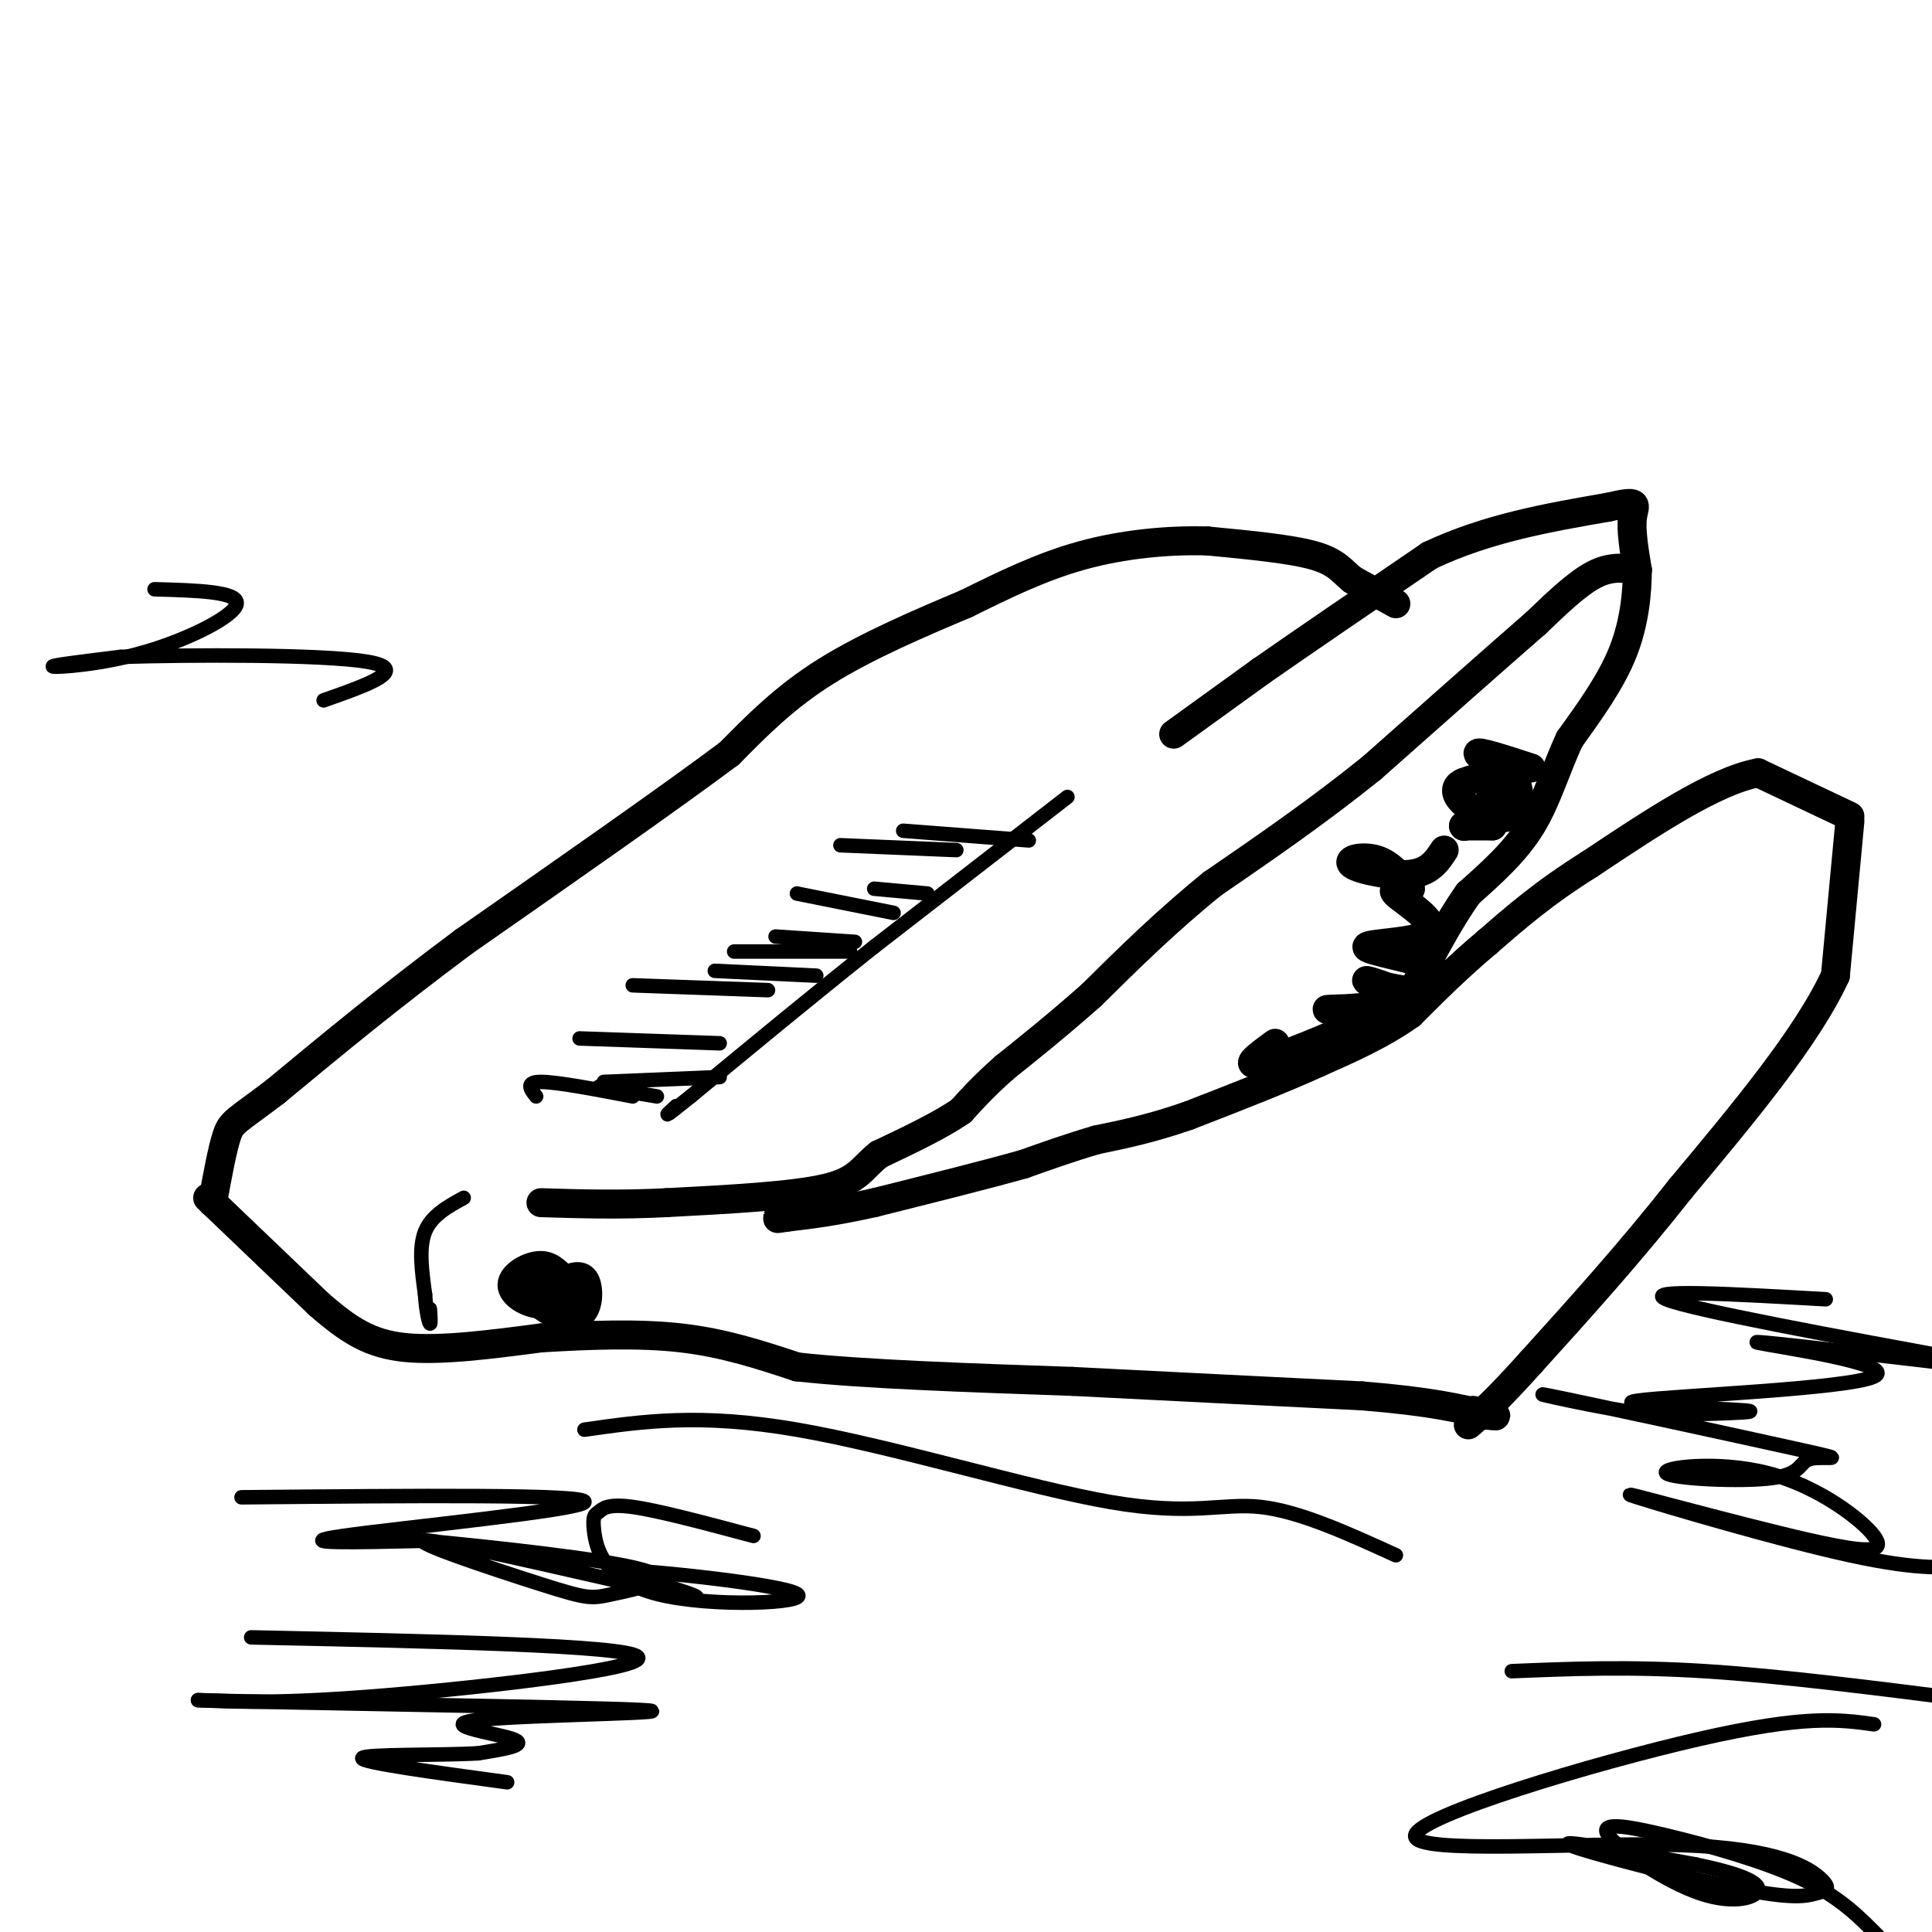 <svg viewBox='0 0 400 400' version='1.1' xmlns='http://www.w3.org/2000/svg' xmlns:xlink='http://www.w3.org/1999/xlink'><g fill='none' stroke='#000000' stroke-width='6' stroke-linecap='round' stroke-linejoin='round'><path d='M289,125c0.000,0.000 -9.000,-5.000 -9,-5'/><path d='M280,120c-2.200,-1.756 -3.200,-3.644 -8,-5c-4.800,-1.356 -13.400,-2.178 -22,-3'/><path d='M250,112c-8.133,-0.244 -17.467,0.644 -26,3c-8.533,2.356 -16.267,6.178 -24,10'/><path d='M200,125c-9.289,3.911 -20.511,8.689 -29,14c-8.489,5.311 -14.244,11.156 -20,17'/><path d='M151,156c-12.500,9.333 -33.750,24.167 -55,39'/><path d='M96,195c-15.667,11.667 -27.333,21.333 -39,31'/><path d='M57,226c-8.156,6.200 -9.044,6.200 -10,9c-0.956,2.800 -1.978,8.400 -3,14'/><path d='M243,152c0.000,0.000 18.000,-13.000 18,-13'/><path d='M261,139c8.833,-6.167 21.917,-15.083 35,-24'/><path d='M296,115c12.000,-5.667 24.500,-7.833 37,-10'/><path d='M333,105c6.822,-1.600 5.378,-0.600 5,2c-0.378,2.600 0.311,6.800 1,11'/><path d='M339,118c-0.022,4.689 -0.578,10.911 -3,17c-2.422,6.089 -6.711,12.044 -11,18'/><path d='M325,153c-2.911,6.178 -4.689,12.622 -8,18c-3.311,5.378 -8.156,9.689 -13,14'/><path d='M304,185c-4.167,5.833 -8.083,13.417 -12,21'/><path d='M292,206c-2.500,4.000 -2.750,3.500 -3,3'/><path d='M383,169c0.000,0.000 -19.000,-9.000 -19,-9'/><path d='M364,160c-9.000,1.667 -22.000,10.333 -35,19'/><path d='M329,179c-9.333,5.833 -15.167,10.917 -21,16'/><path d='M308,195c-6.167,5.167 -11.083,10.083 -16,15'/><path d='M292,210c-5.833,4.167 -12.417,7.083 -19,10'/><path d='M273,220c-7.667,3.500 -17.333,7.250 -27,11'/><path d='M246,231c-7.667,2.667 -13.333,3.833 -19,5'/><path d='M227,236c-5.667,1.667 -10.333,3.333 -15,5'/><path d='M212,241c-7.667,2.167 -19.333,5.083 -31,8'/><path d='M181,249c-8.167,1.833 -13.083,2.417 -18,3'/><path d='M163,252c-3.167,0.500 -2.083,0.250 -1,0'/><path d='M339,118c-2.750,-0.417 -5.500,-0.833 -9,1c-3.500,1.833 -7.750,5.917 -12,10'/><path d='M318,129c-7.667,6.667 -20.833,18.333 -34,30'/><path d='M284,159c-11.167,9.000 -22.083,16.500 -33,24'/><path d='M251,183c-9.667,7.833 -17.333,15.417 -25,23'/><path d='M226,206c-7.167,6.333 -12.583,10.667 -18,15'/><path d='M208,221c-4.500,4.000 -6.750,6.500 -9,9'/><path d='M199,230c-4.333,3.000 -10.667,6.000 -17,9'/><path d='M182,239c-3.622,2.822 -4.178,5.378 -11,7c-6.822,1.622 -19.911,2.311 -33,3'/><path d='M138,249c-9.833,0.500 -17.917,0.250 -26,0'/><path d='M383,170c0.000,0.000 -3.000,32.000 -3,32'/><path d='M380,202c-5.833,12.667 -18.917,28.333 -32,44'/><path d='M348,246c-10.500,13.333 -20.750,24.667 -31,36'/><path d='M317,282c-7.333,8.167 -10.167,10.583 -13,13'/><path d='M43,248c0.000,0.000 23.000,22.000 23,22'/><path d='M66,270c6.333,5.511 10.667,8.289 18,9c7.333,0.711 17.667,-0.644 28,-2'/><path d='M112,277c9.733,-0.578 20.067,-1.022 29,0c8.933,1.022 16.467,3.511 24,6'/><path d='M165,283c13.500,1.500 35.250,2.250 57,3'/><path d='M222,286c19.500,1.000 39.750,2.000 60,3'/><path d='M282,289c14.333,1.167 20.167,2.583 26,4'/><path d='M308,293c3.833,0.500 0.417,-0.250 -3,-1'/><path d='M120,265c0.000,0.000 -11.000,1.000 -11,1'/><path d='M109,266c-0.694,1.478 3.072,4.675 6,6c2.928,1.325 5.019,0.780 6,-1c0.981,-1.780 0.852,-4.794 0,-6c-0.852,-1.206 -2.426,-0.603 -4,0'/><path d='M117,265c-1.311,-0.845 -2.589,-2.959 -5,-3c-2.411,-0.041 -5.957,1.989 -6,4c-0.043,2.011 3.416,4.003 6,4c2.584,-0.003 4.292,-2.002 6,-4'/><path d='M118,266c-0.167,-0.833 -3.583,-0.917 -7,-1'/><path d='M303,171c0.000,0.000 0.100,0.100 0.1,0.1'/><path d='M303,171c0.000,0.000 6.000,0.000 6,0'/><path d='M309,171c0.000,-3.750 0.000,-7.500 -1,-9c-1.000,-1.500 -3.000,-0.750 -5,0'/><path d='M303,162c-1.268,0.440 -1.938,1.541 -1,3c0.938,1.459 3.483,3.278 6,4c2.517,0.722 5.005,0.349 6,-1c0.995,-1.349 0.498,-3.675 0,-6'/><path d='M314,162c-2.267,-2.400 -7.933,-5.400 -8,-6c-0.067,-0.600 5.467,1.200 11,3'/><path d='M299,176c-1.494,2.274 -2.988,4.548 -7,5c-4.012,0.452 -10.542,-0.917 -12,-2c-1.458,-1.083 2.155,-1.881 5,-1c2.845,0.881 4.923,3.440 7,6'/><path d='M292,184c-0.291,0.705 -4.520,-0.532 -3,1c1.520,1.532 8.789,5.833 7,8c-1.789,2.167 -12.635,2.199 -13,3c-0.365,0.801 9.753,2.372 13,4c3.247,1.628 -0.376,3.314 -4,5'/><path d='M292,205c-3.367,0.113 -9.783,-2.105 -9,-2c0.783,0.105 8.767,2.533 7,4c-1.767,1.467 -13.283,1.972 -15,2c-1.717,0.028 6.367,-0.421 9,0c2.633,0.421 -0.183,1.710 -3,3'/><path d='M281,212c-5.044,2.422 -16.156,6.978 -20,8c-3.844,1.022 -0.422,-1.489 3,-4'/></g>
<g fill='none' stroke='#000000' stroke-width='3' stroke-linecap='round' stroke-linejoin='round'><path d='M221,165c0.000,0.000 -40.000,31.000 -40,31'/><path d='M181,196c-13.000,10.333 -25.500,20.667 -38,31'/><path d='M143,227c-6.833,5.500 -4.917,3.750 -3,2'/><path d='M131,227c-7.833,-1.500 -15.667,-3.000 -19,-3c-3.333,0.000 -2.167,1.500 -1,3'/><path d='M136,227c0.000,0.000 -12.000,-2.000 -12,-2'/><path d='M149,223c0.000,0.000 -24.000,1.000 -24,1'/><path d='M149,216c0.000,0.000 -29.000,-1.000 -29,-1'/><path d='M159,205c0.000,0.000 -28.000,-1.000 -28,-1'/><path d='M169,202c0.000,0.000 -21.000,-1.000 -21,-1'/><path d='M176,197c0.000,0.000 -24.000,0.000 -24,0'/><path d='M177,195c0.000,0.000 -15.000,-1.000 -15,-1'/><path d='M162,194c-2.500,-0.167 -1.250,-0.083 0,0'/><path d='M185,189c0.000,0.000 -20.000,-4.000 -20,-4'/><path d='M198,176c0.000,0.000 -24.000,-1.000 -24,-1'/><path d='M192,185c0.000,0.000 -11.000,-1.000 -11,-1'/><path d='M213,174c0.000,0.000 -26.000,-2.000 -26,-2'/><path d='M121,296c12.000,-1.726 24.000,-3.452 44,0c20.000,3.452 48.000,12.083 65,15c17.000,2.917 23.000,0.119 31,1c8.000,0.881 18.000,5.440 28,10'/><path d='M50,310c35.911,-0.333 71.822,-0.667 71,1c-0.822,1.667 -38.378,5.333 -50,7c-11.622,1.667 2.689,1.333 17,1'/><path d='M88,319c13.104,1.231 37.364,3.807 45,6c7.636,2.193 -1.352,4.002 -6,5c-4.648,0.998 -4.957,1.185 -15,-2c-10.043,-3.185 -29.819,-9.742 -23,-9c6.819,0.742 40.234,8.783 51,11c10.766,2.217 -1.117,-1.392 -13,-5'/><path d='M127,325c8.142,0.162 34.998,3.069 38,5c3.002,1.931 -17.850,2.888 -29,0c-11.150,-2.888 -12.597,-9.619 -13,-13c-0.403,-3.381 0.238,-3.410 1,-4c0.762,-0.590 1.646,-1.740 7,-1c5.354,0.740 15.177,3.370 25,6'/><path d='M52,339c38.689,0.822 77.378,1.644 80,4c2.622,2.356 -30.822,6.244 -52,8c-21.178,1.756 -30.089,1.378 -39,1'/><path d='M41,352c16.633,0.541 77.716,1.392 91,2c13.284,0.608 -21.231,0.971 -32,2c-10.769,1.029 2.209,2.722 6,4c3.791,1.278 -1.604,2.139 -7,3'/><path d='M99,363c-7.756,0.467 -23.644,0.133 -24,1c-0.356,0.867 14.822,2.933 30,5'/><path d='M313,346c12.083,-0.500 24.167,-1.000 40,0c15.833,1.000 35.417,3.500 55,6'/><path d='M388,357c-7.100,-0.988 -14.199,-1.975 -36,3c-21.801,4.975 -58.303,15.913 -59,20c-0.697,4.087 34.411,1.321 55,2c20.589,0.679 26.658,4.801 29,7c2.342,2.199 0.958,2.476 -1,3c-1.958,0.524 -4.489,1.295 -16,-1c-11.511,-2.295 -32.003,-7.656 -35,-9c-2.997,-1.344 11.502,1.328 26,4'/><path d='M351,386c7.362,1.503 12.768,3.261 13,5c0.232,1.739 -4.708,3.461 -12,1c-7.292,-2.461 -16.934,-9.103 -19,-12c-2.066,-2.897 3.444,-2.049 12,0c8.556,2.049 20.159,5.300 28,9c7.841,3.700 11.921,7.850 16,12'/><path d='M378,269c-19.083,-1.083 -38.167,-2.167 -33,0c5.167,2.167 34.583,7.583 64,13'/><path d='M401,282c-20.046,-2.346 -40.093,-4.692 -37,-4c3.093,0.692 29.324,4.423 24,7c-5.324,2.577 -42.203,4.002 -49,5c-6.797,0.998 16.486,1.571 22,2c5.514,0.429 -6.743,0.715 -19,1'/><path d='M342,293c-10.738,-1.404 -28.082,-5.414 -21,-4c7.082,1.414 38.589,8.251 51,11c12.411,2.749 5.725,1.409 3,2c-2.725,0.591 -1.488,3.112 -8,4c-6.512,0.888 -20.773,0.144 -22,-1c-1.227,-1.144 10.578,-2.688 21,0c10.422,2.688 19.460,9.608 22,13c2.540,3.392 -1.417,3.255 -8,2c-6.583,-1.255 -15.791,-3.627 -25,-6'/><path d='M355,314c-9.798,-2.524 -21.792,-5.833 -16,-4c5.792,1.833 29.369,8.810 44,12c14.631,3.190 20.315,2.595 26,2'/><path d='M96,248c-3.333,1.833 -6.667,3.667 -8,7c-1.333,3.333 -0.667,8.167 0,13'/><path d='M88,268c0.222,3.489 0.778,5.711 1,6c0.222,0.289 0.111,-1.356 0,-3'/><path d='M32,122c8.685,0.238 17.369,0.476 17,3c-0.369,2.524 -9.792,7.333 -19,10c-9.208,2.667 -18.202,3.190 -19,3c-0.798,-0.190 6.601,-1.095 14,-2'/><path d='M25,136c13.911,-0.444 41.689,-0.556 51,1c9.311,1.556 0.156,4.778 -9,8'/></g>
</svg>